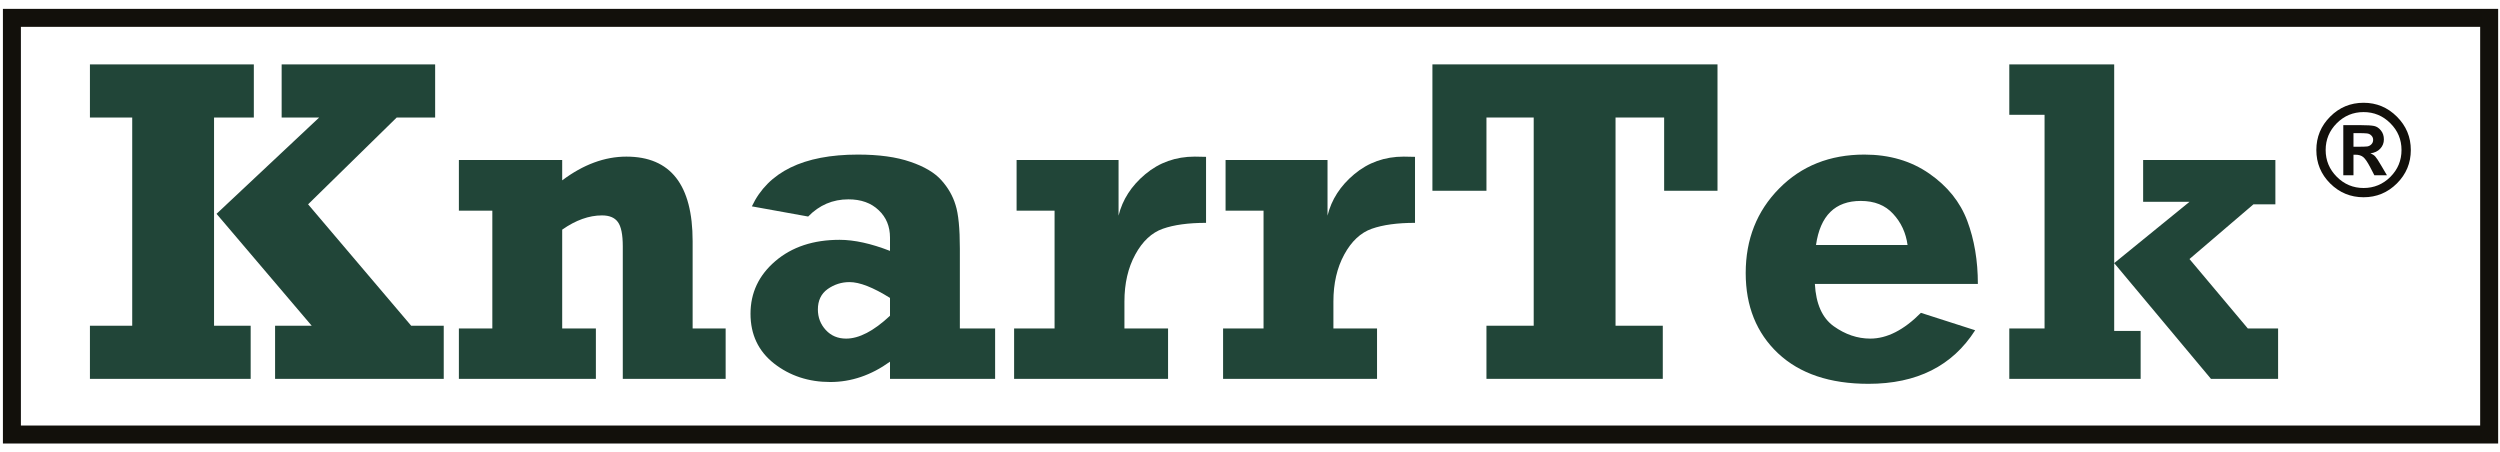 <svg width="210" height="38" viewBox="0 0 210 38" fill="none" xmlns="http://www.w3.org/2000/svg">
<path d="M1 1.5H209.089V36.5H1V1.5Z" stroke="#12100B" stroke-width="1.51" stroke-miterlimit="2.61"/>
<path d="M7.554 31.823V27.361H11.106V9.871H7.554V5.408H21.322V9.871H17.98V27.361H21.056V31.823H7.554ZM23.107 31.823V27.361H26.183L18.189 17.961L26.81 9.871H23.658V5.408H36.552V9.871H33.324L25.88 17.163L34.539 27.361H37.274V31.823H23.107Z" fill="#214538"/>
<path d="M38.546 17.695V13.441H47.224V15.15C48.997 13.821 50.794 13.156 52.617 13.156C56.327 13.156 58.181 15.524 58.181 20.259V27.589H60.954V31.823H52.314V20.695C52.314 19.695 52.174 19.012 51.896 18.644C51.63 18.277 51.187 18.094 50.567 18.094C49.478 18.094 48.364 18.492 47.224 19.29V27.589H50.054V31.823H38.546V27.589H41.356V17.695H38.546Z" fill="#214538"/>
<path d="M83.59 27.589V31.823H74.76V30.38C73.177 31.52 71.506 32.089 69.746 32.089C67.923 32.089 66.347 31.57 65.018 30.532C63.701 29.494 63.043 28.101 63.043 26.354C63.043 24.595 63.739 23.12 65.132 21.93C66.524 20.74 68.322 20.145 70.525 20.145C71.753 20.145 73.165 20.455 74.76 21.075V19.955C74.76 19.018 74.443 18.252 73.81 17.657C73.177 17.049 72.329 16.745 71.266 16.745C69.949 16.745 68.822 17.227 67.885 18.189L63.157 17.334C64.524 14.435 67.493 12.985 72.063 12.985C73.835 12.985 75.304 13.188 76.469 13.593C77.633 13.986 78.501 14.498 79.07 15.131C79.64 15.764 80.039 16.461 80.267 17.22C80.507 17.967 80.628 19.189 80.628 20.885V27.589H83.59ZM74.76 25.025C73.342 24.139 72.209 23.696 71.361 23.696C70.689 23.696 70.076 23.892 69.519 24.284C68.974 24.677 68.702 25.247 68.702 25.994C68.702 26.665 68.924 27.241 69.367 27.722C69.81 28.203 70.379 28.443 71.076 28.443C72.164 28.443 73.392 27.804 74.76 26.525V25.025Z" fill="#214538"/>
<path d="M98.117 27.589V31.823H85.185V27.589H88.584V17.695H85.394V13.441H93.959V18.113C94.288 16.771 95.035 15.612 96.199 14.637C97.377 13.65 98.763 13.156 100.358 13.156C100.624 13.156 100.94 13.163 101.308 13.175V18.72C99.826 18.72 98.617 18.885 97.68 19.214C96.744 19.543 95.971 20.265 95.364 21.379C94.756 22.493 94.452 23.81 94.452 25.329V27.589H98.117Z" fill="#214538"/>
<path d="M115.671 27.589V31.823H102.739V27.589H106.138V17.695H102.948V13.441H111.512V18.113C111.841 16.771 112.588 15.612 113.753 14.637C114.93 13.65 116.316 13.156 117.912 13.156C118.177 13.156 118.494 13.163 118.861 13.175V18.72C117.38 18.72 116.171 18.885 115.234 19.214C114.297 19.543 113.525 20.265 112.917 21.379C112.31 22.493 112.006 23.81 112.006 25.329V27.589H115.671Z" fill="#214538"/>
<path d="M124.862 31.823V27.361H128.831V9.871H124.862V16.024H120.323V5.408H144.27V16.024H139.788V9.871H135.705V27.361H139.674V31.823H124.862Z" fill="#214538"/>
<path d="M161.356 26.278L165.913 27.741C164.002 30.741 161.014 32.241 156.95 32.241C153.709 32.241 151.177 31.387 149.354 29.677C147.544 27.968 146.639 25.721 146.639 22.936C146.639 20.1 147.575 17.733 149.449 15.834C151.323 13.935 153.709 12.985 156.608 12.985C158.71 12.985 160.527 13.517 162.058 14.581C163.59 15.644 164.654 16.967 165.249 18.549C165.844 20.132 166.141 21.898 166.141 23.848H152.449C152.538 25.519 153.063 26.703 154.026 27.399C155 28.095 156.026 28.443 157.102 28.443C158.507 28.443 159.925 27.722 161.356 26.278ZM160.235 20.581C160.096 19.556 159.691 18.682 159.02 17.961C158.362 17.239 157.456 16.878 156.304 16.878C154.152 16.878 152.899 18.113 152.544 20.581H160.235Z" fill="#214538"/>
<path d="M168.781 31.823V27.589H171.743V9.643H168.781V5.408H177.592V22.101L183.916 16.954H180.023V13.441H191.132V17.163H189.29L183.916 21.759L188.815 27.589H191.36V31.823H185.72L177.592 22.101V27.797H179.814V31.823H168.781Z" fill="#214538"/>
<path d="M202.509 12.601C202.509 13.696 202.119 14.632 201.339 15.409C200.562 16.182 199.629 16.569 198.541 16.569C197.447 16.569 196.511 16.182 195.734 15.409C194.96 14.635 194.573 13.699 194.573 12.601C194.573 11.506 194.96 10.572 195.734 9.798C196.507 9.021 197.443 8.633 198.541 8.633C199.629 8.633 200.562 9.021 201.339 9.798C202.119 10.575 202.509 11.51 202.509 12.601ZM201.727 12.601C201.727 11.724 201.415 10.974 200.79 10.353C200.165 9.728 199.415 9.415 198.541 9.415C197.664 9.415 196.913 9.728 196.288 10.353C195.666 10.978 195.355 11.727 195.355 12.601C195.355 13.478 195.668 14.229 196.293 14.854C196.918 15.48 197.668 15.792 198.541 15.792C199.415 15.792 200.165 15.481 200.79 14.86C201.415 14.235 201.727 13.482 201.727 12.601ZM200.505 14.725H199.448L199.096 14.046C198.871 13.615 198.678 13.332 198.515 13.197C198.353 13.062 198.132 12.995 197.852 12.995H197.692V14.725H196.837V10.513H198.334C198.845 10.513 199.208 10.536 199.422 10.581C199.64 10.626 199.831 10.752 199.997 10.959C200.163 11.163 200.246 11.413 200.246 11.71C200.246 12.011 200.144 12.27 199.94 12.487C199.74 12.705 199.463 12.836 199.111 12.881C199.291 12.95 199.429 13.04 199.526 13.15C199.626 13.257 199.786 13.501 200.007 13.881L200.505 14.725ZM197.692 12.326H198.039C198.446 12.326 198.717 12.318 198.852 12.301C198.987 12.28 199.103 12.219 199.199 12.119C199.296 12.019 199.344 11.895 199.344 11.746C199.344 11.601 199.292 11.479 199.189 11.379C199.089 11.278 198.966 11.221 198.821 11.207C198.676 11.19 198.414 11.182 198.034 11.182H197.692V12.326Z" fill="#12100B"/>
</svg>
